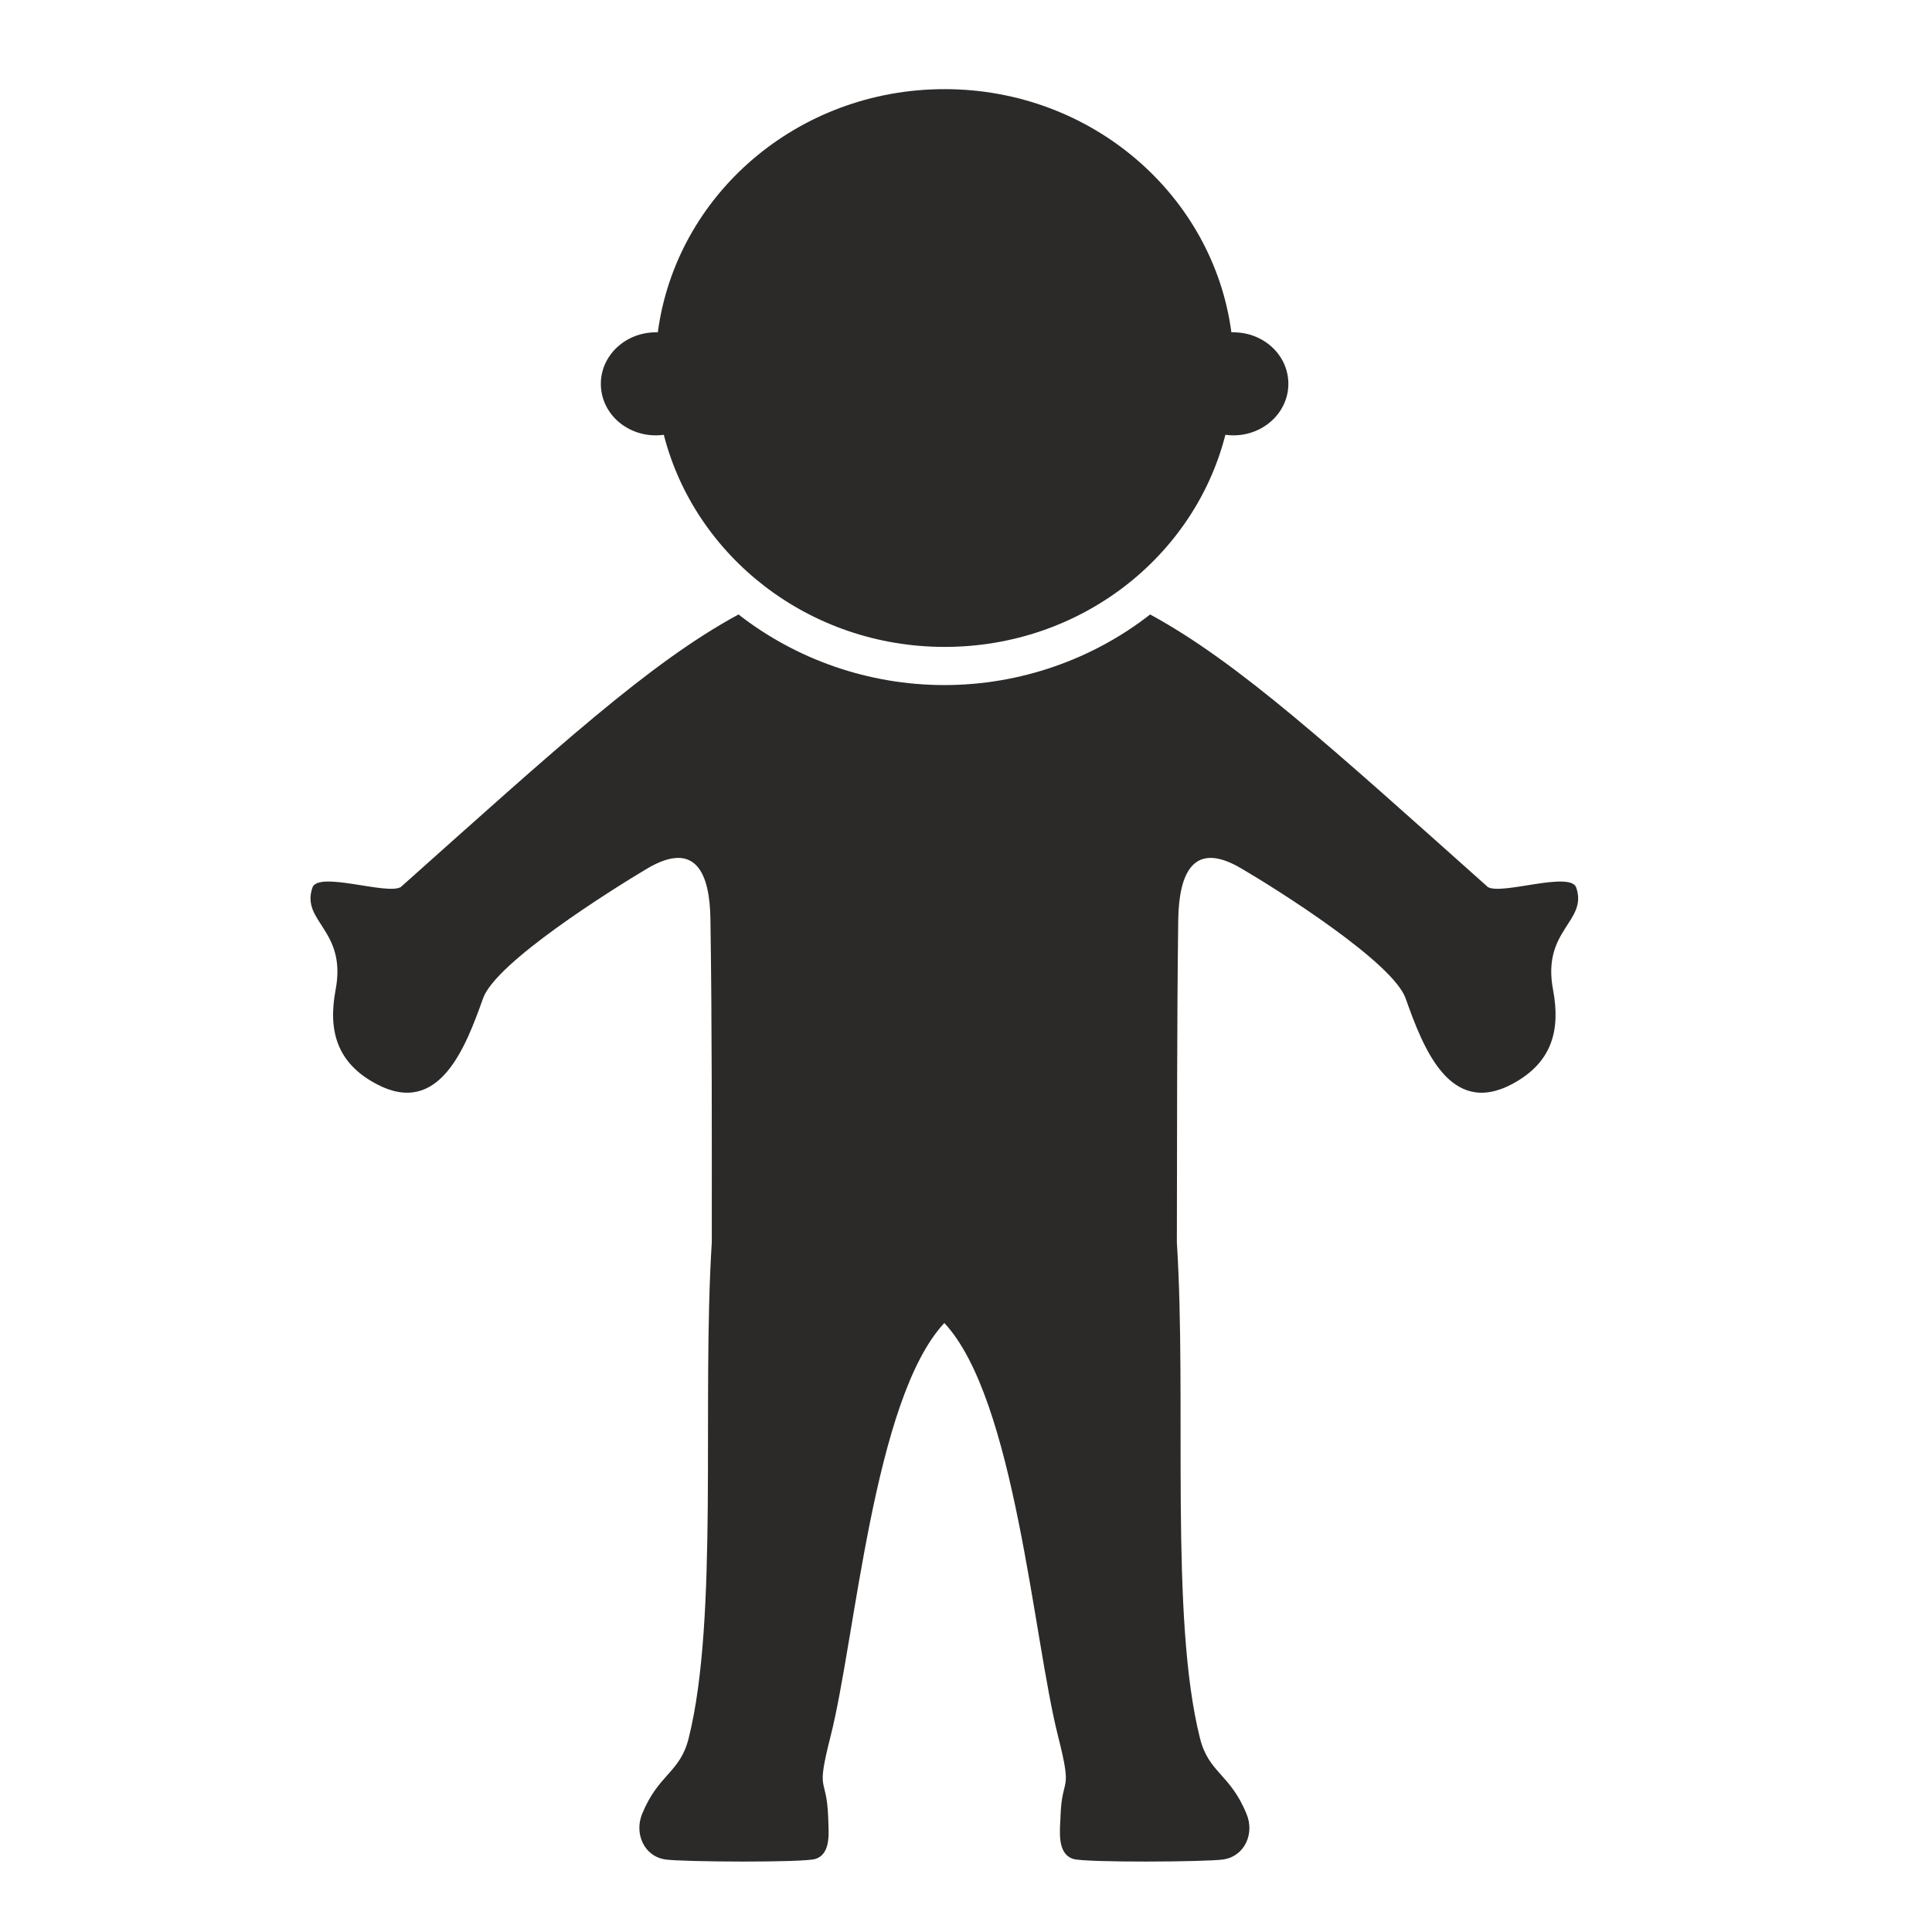 <?xml version="1.0" encoding="utf-8"?>
<!-- Generator: Adobe Illustrator 27.6.1, SVG Export Plug-In . SVG Version: 6.00 Build 0)  -->
<svg version="1.1" id="Layer_1" xmlns="http://www.w3.org/2000/svg" xmlns:xlink="http://www.w3.org/1999/xlink" x="0px" y="0px"
	 viewBox="0 0 70.87 70.87" style="enable-background:new 0 0 70.87 70.87;" xml:space="preserve">
<style type="text/css">
	.st0{fill-rule:evenodd;clip-rule:evenodd;fill:#2B2A29;}
</style>
<path class="st0" d="M23.74,31.86c1.78-1.05,2.3,0.17,2.32,1.87c0.06,3.91,0.05,7.88,0.05,11.84c-0.37,5.87,0.26,13.78-0.85,18.2
	c-0.32,1.27-1.11,1.3-1.71,2.78c-0.28,0.7,0.06,1.54,0.86,1.66c0.63,0.09,5.05,0.12,5.5-0.02c0.6-0.19,0.48-1.02,0.47-1.52
	c-0.06-1.61-0.47-0.78,0.09-2.99c0.91-3.59,1.57-12.36,4.17-15.15c2.6,2.79,3.26,11.56,4.17,15.15c0.56,2.21,0.14,1.38,0.09,2.99
	c-0.02,0.5-0.13,1.33,0.47,1.52c0.46,0.14,4.87,0.11,5.5,0.02c0.8-0.12,1.15-0.96,0.86-1.66c-0.6-1.48-1.39-1.51-1.71-2.78
	c-1.12-4.43-0.48-12.33-0.85-18.2c0.01-3.96,0-7.94,0.05-11.84c0.03-1.7,0.55-2.92,2.32-1.87c1.35,0.79,5.55,3.44,6.02,4.76
	c0.64,1.8,1.61,4.36,3.9,3.15c1.47-0.78,1.79-1.97,1.51-3.46c-0.42-2.21,1.28-2.49,0.85-3.75c-0.21-0.62-2.73,0.28-3.24-0.02
	c-5.72-5.1-9.12-8.22-12.39-10c-2.1,1.64-4.76,2.59-7.55,2.59c-2.79,0-5.45-0.95-7.55-2.59c-3.27,1.77-6.67,4.9-12.39,10
	c-0.51,0.3-3.03-0.6-3.24,0.02c-0.43,1.26,1.27,1.54,0.85,3.75c-0.28,1.49,0.04,2.69,1.51,3.46c2.29,1.21,3.26-1.35,3.9-3.15
	C18.19,35.3,22.4,32.66,23.74,31.86z"/>
<path class="st0" d="M34.65,3.27c5.4,0,9.85,3.89,10.52,8.92l0.07,0c1.12,0,2.02,0.84,2.02,1.89c0,1.04-0.9,1.89-2.02,1.89
	c-0.1,0-0.19-0.01-0.29-0.02c-1.14,4.47-5.31,7.78-10.3,7.78c-4.98,0-9.16-3.32-10.3-7.78c-0.09,0.01-0.19,0.02-0.29,0.02
	c-1.12,0-2.02-0.84-2.02-1.89c0-1.04,0.9-1.89,2.02-1.89l0.07,0C24.8,7.15,29.25,3.27,34.65,3.27z"/>
</svg>
